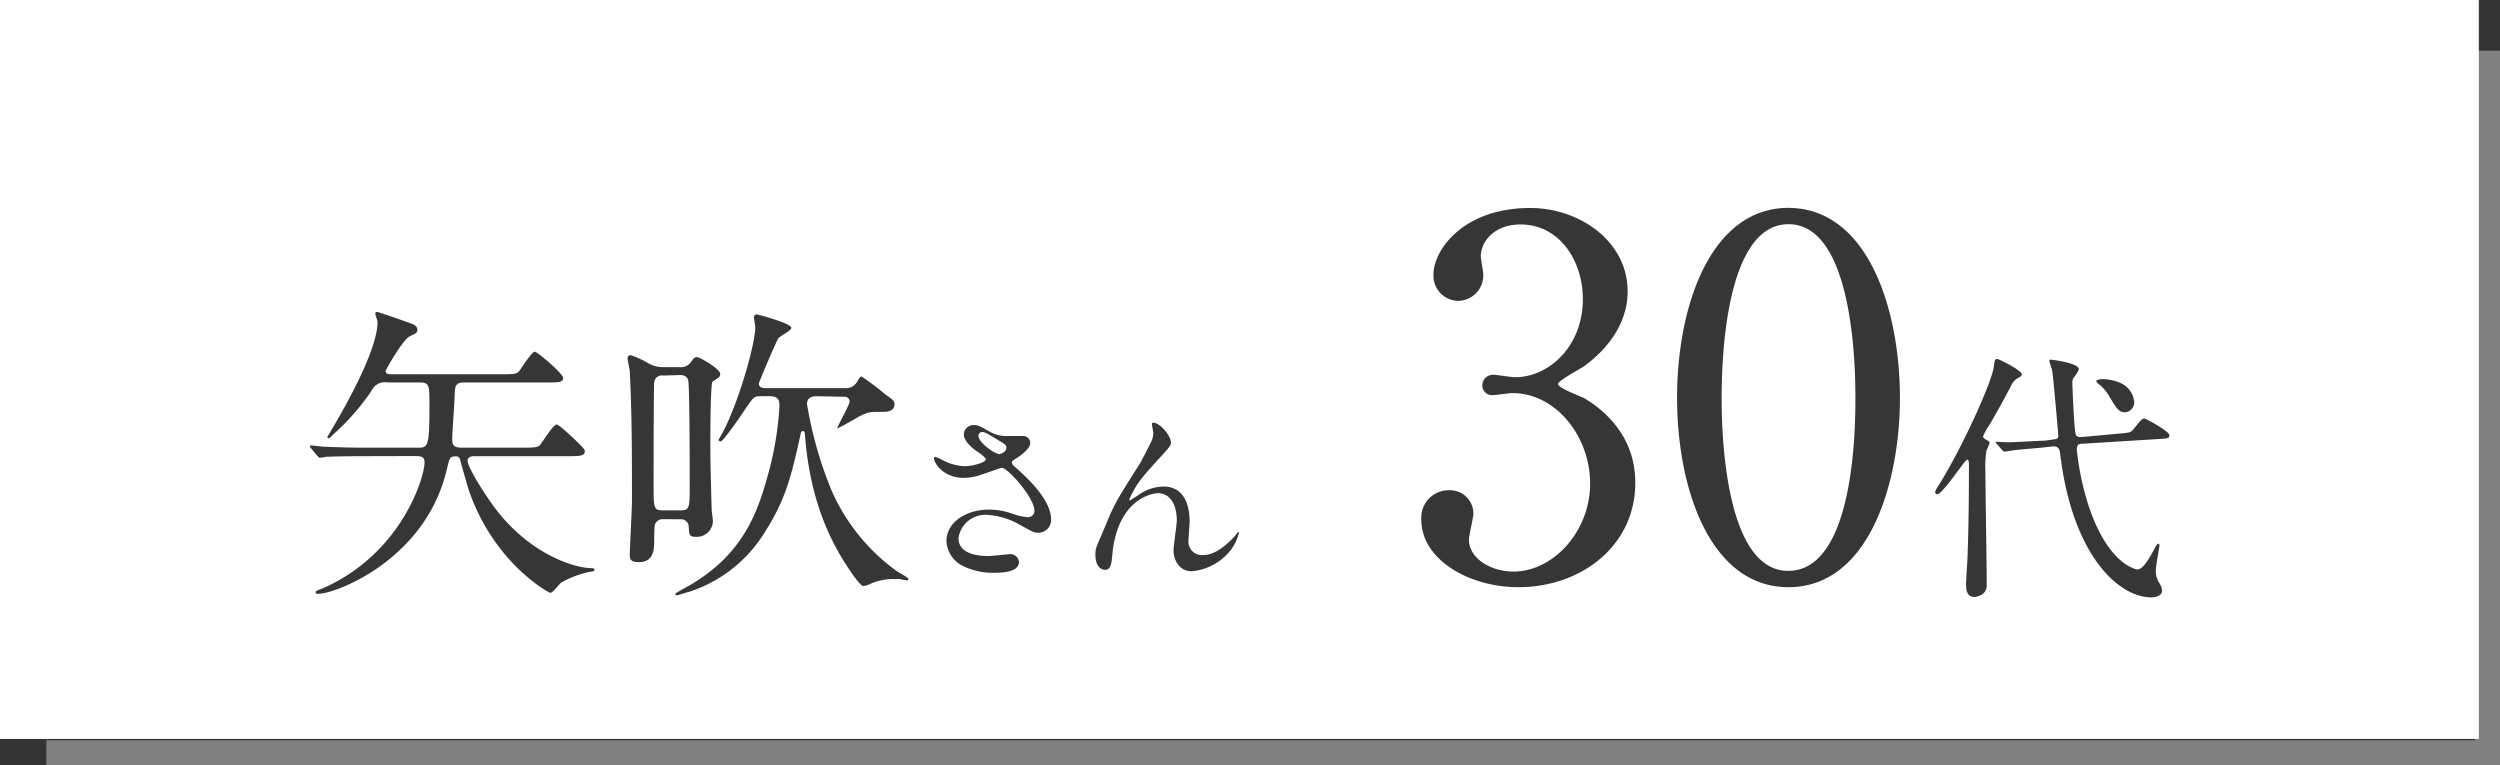 <svg xmlns="http://www.w3.org/2000/svg" viewBox="0 0 391.95 119.95"><rect x="0" y="0" width="391.95" height="119.95" fill="#333333" stroke="none"/><defs><style>.cls-3{fill:#363636}</style></defs><g id="レイヤー_2" data-name="レイヤー 2"><g id="design"><path style="fill:none;stroke:gray;stroke-miterlimit:10;stroke-width:3.9px" d="M7.27 118H390V7.95"/><path style="fill:#fff" d="M0 0h388.63v115.85H0z"/><path class="cls-3" d="M57.41 71.52c-4.34 0-5.77.09-6.26.09a7.31 7.31 0 0 1-1 .15c-.15 0-.25-.15-.44-.34l-.94-1.13c-.1-.15-.2-.25-.2-.3a.13.13 0 0 1 .15-.15c.34 0 1.87.2 2.17.2 2.41.1 4.48.15 6.74.15h7.78c1.68 0 1.92 0 1.92-6.64 0-3.2 0-3.59-1.62-3.59H60.8a2.32 2.32 0 0 0-2.56 1.33 37.4 37.4 0 0 1-6 6.83c-.54.54-.59.59-.73.59a.21.21 0 0 1-.2-.19s.1-.15.69-1.18c1.38-2.31 7.19-12.15 7.19-16.87 0-.19-.35-1.13-.35-1.32s.15-.25.3-.25 4.38 1.47 5.46 1.87c.4.15.84.44.84.93s-.24.54-1.28 1.08-3.7 5.22-3.7 5.36c0 .54.49.54 1.13.54h17c2.21 0 2.41-.1 2.76-.44.39-.49 2-3.1 2.51-3.1.34 0 4.43 3.4 4.43 4.13s-.89.69-2.61.69H72.87c-1.28 0-1.53.35-1.58 1.72 0 1.13-.39 6.1-.39 7.13s.24 1.38 1.62 1.38h9.41c2.07 0 2.46-.1 2.71-.4.44-.49 2.06-3.24 2.65-3.24.4 0 3.89 3.29 4.29 3.88a.54.54 0 0 1 .1.35c0 .74-.94.74-2.66.74H74.49c-.39 0-1.18 0-1.18.73 0 .89 2.22 4.57 4.09 7.13C83 87 90.25 89.07 92.66 89.07c.44 0 .54.09.54.29s-.1.2-.78.3A15.43 15.43 0 0 0 88 91.33c-.29.19-1.33 1.62-1.72 1.62-.2 0-8.77-4.57-12.75-16-.25-.73-1.19-4.13-1.38-4.82a.64.64 0 0 0-.74-.58c-.89 0-.94.29-1.33 1.91C66.86 87.64 52.73 93.1 49.87 93.1c-.15 0-.39 0-.39-.25s.59-.39 1.08-.59c12.36-5.41 16-17.4 16-19.76 0-1-.64-1-1.77-1ZM104 81.4a1.33 1.33 0 0 0-1.33.83 18.32 18.32 0 0 0-.1 2.31c0 1.48 0 3.59-2.41 3.59-1 0-1.43-.24-1.43-1.08s.35-7.28.35-8.65c0-6.54 0-13.67-.35-20.21 0-.29-.34-1.67-.34-2a.46.46 0 0 1 .49-.5 13.5 13.5 0 0 1 2.71 1.23 4.39 4.39 0 0 0 2.31.64h2.61a1.92 1.92 0 0 0 1.77-.74c.5-.68.59-.83 1-.83s3.64 1.82 3.64 2.65a.67.67 0 0 1-.2.5 10.15 10.15 0 0 1-1 .68c-.35.35-.35 8.66-.35 9.79 0 4.13.2 9.73.2 10.17s.2 1.63.2 1.92a2.52 2.52 0 0 1-2.71 2.46c-1 0-1-.34-1.08-1.52a1.2 1.2 0 0 0-1.28-1.23Zm0-22.52a1.22 1.22 0 0 0-1.43 1c-.1.74-.1 14.7-.1 16.13 0 3.64 0 4 1.48 4h2.71c1.47 0 1.47-.39 1.47-4 0-2 0-15.64-.24-16.42s-1-.79-1.33-.79Zm24 3.24c-.79 0-1.48.3-1.48 1.23a62.12 62.12 0 0 0 3.84 13.52 31 31 0 0 0 10.05 12.54c.29.25 2 1.13 2 1.33s0 .24-.3.24a6.52 6.52 0 0 1-1-.19h-.89a8.49 8.49 0 0 0-3.94.83 2.52 2.52 0 0 1-.93.25c-.69 0-3.5-4.52-4-5.51-2-3.54-4.53-9.44-5.17-18.43 0-.3-.25-.35-.35-.35s-.29.2-.29.4c-1.53 6.88-2.37 10.61-6.26 16.42A21.82 21.82 0 0 1 108 92.8c-.2 0-1.68.54-1.87.54a.23.23 0 0 1-.25-.24c0-.15 2.22-1.28 2.66-1.58 7.73-4.67 10.14-10.81 11.77-16.76a50.45 50.45 0 0 0 1.89-11.06c0-.69 0-1.58-1.48-1.58h-1.53c-1 0-1.08.1-3 3-.54.74-2.81 4.08-3.2 4.08-.15 0-.34-.09-.34-.24.44-.74 1-1.77 1.23-2.31 2.51-5.41 4.53-13.13 4.53-15.29 0-.25-.2-1.43-.2-1.62a.42.42 0 0 1 .44-.45c.1 0 5.42 1.38 5.42 2.12 0 .39-1.72 1.28-2 1.57s-3.1 7-3.1 7.13c0 .74.74.74 1.13.74h12.41a2 2 0 0 0 1.87-1c.2-.34.49-.83.69-.83a40 40 0 0 1 3.59 2.7c1.38 1 1.58 1.13 1.58 1.67 0 1.18-1.38 1.18-1.77 1.18-2.12 0-2.37 0-3.79.74-.5.3-3.2 1.82-3.3 1.82h-.1c0-.34 1.92-3.64 1.92-4.18a.73.73 0 0 0-.79-.74ZM151.07 74.92c-3.25 0-4.63-2.42-4.63-3 0-.15 0-.28.25-.28a8.11 8.11 0 0 1 1.29.6 8 8 0 0 0 3.24.85c1.2 0 3.34-.57 3.34-1.07 0-.29-1-1-1.45-1.29-.85-.6-2-1.67-2-2.58a1.52 1.52 0 0 1 1.57-1.51c.67 0 1 .19 2.43 1a5.28 5.28 0 0 0 3 .72h2.33a1.09 1.09 0 0 1 1.08 1.13c0 .82-1.49 1.95-1.93 2.2-.85.54-.94.6-.94.82a.91.91 0 0 0 .38.6c1.63 1.45 5.76 5.1 5.76 8.31a2 2 0 0 1-2.08 2.1c-.56 0-.79-.12-2.68-1.16a11.54 11.54 0 0 0-5.35-1.64 4.24 4.24 0 0 0-4.41 3.65c0 2 2 2.8 4.66 2.8.54 0 3.21-.28 3.28-.28a1.33 1.33 0 0 1 1.54 1.23c0 1.67-3 1.67-3.59 1.67a10.49 10.49 0 0 1-5.07-1 4.62 4.62 0 0 1-2.71-3.9c0-3.12 3.21-5 6.71-5a11.3 11.3 0 0 1 3.4.56 9.62 9.62 0 0 0 2.58.63 1 1 0 0 0 1.11-1c0-2.05-4.19-6.74-5.11-6.74-.19 0-3.34 1.17-4 1.32a9.17 9.17 0 0 1-2 .26Zm5.54-3.71c.19 0 1.17-.31 1.17-1 0-.4-.1-.5-1.1-1.1-2.08-1.26-2.34-1.38-2.68-1.38a.59.59 0 0 0-.6.57c0 .75 1.13 1.66 1.38 1.85a5.34 5.34 0 0 0 1.83 1.06ZM183.58 69.35c0 .51-.19.7-1.73 2.4-2.62 2.86-3.37 3.77-4.16 5.25a7.79 7.79 0 0 0-.63 1.32c0 .1 0 .13.13.13.34-.25.94-.6 1.23-.79a6.9 6.9 0 0 1 4-1.38c3.87 0 4.09 4.18 4.09 5.44 0 .47-.18 2.55-.18 3a2.1 2.1 0 0 0 2.3 2.3c1.73 0 3.37-1.29 4.88-2.87.13-.12.54-.75.63-.75s.09.06.09.15a7 7 0 0 1-1.48 2.93 8.63 8.63 0 0 1-5.95 3.08c-1.77 0-2.81-1.57-2.81-3.3 0-.72.51-4 .51-4.69 0-1.76-.63-4.25-3-4.25-.54 0-5.83.6-7 8.66-.06.38-.19 2-.28 2.36s-.25 1-1 1c-.38 0-1.48-.32-1.48-2.36 0-.92.09-1.11.88-2.93.25-.57 1.26-3 1.48-3.52 1.1-2.33 1.48-2.9 4.7-8 .15-.28 1.48-2.8 1.73-3.36a3.22 3.22 0 0 0 .28-1.26c0-.19-.22-1.32-.22-1.45a.2.2 0 0 1 .22-.19c1.13.03 2.77 2.14 2.77 3.08ZM255.18 45.69c0 4.58-2.64 8.69-6.91 11.79-.62.38-4 2.24-4 2.71 0 .7 3.65 1.94 4.27 2.33 3.65 2.24 7.84 6.35 7.84 13.18 0 9.92-8.54 16.36-18.32 16.36-7.77 0-15.22-4.35-15.22-10.55a4.29 4.29 0 0 1 4.42-4.65A3.66 3.66 0 0 1 231 80.5c0 .62-.7 3.49-.7 4.11 0 2.87 3.34 5 7 5 6.21 0 12-6.28 12-13.8 0-7.36-5.35-14.18-12.19-14.18-.39 0-2.56.31-3 .31a1.51 1.51 0 0 1-1.71-1.55 1.67 1.67 0 0 1 1.78-1.63c.47 0 2.8.38 3.34.38 5.28 0 10.64-4.8 10.64-12.25 0-6-3.65-11.7-9.78-11.7-4.12 0-6.22 2.71-6.22 5 0 .39.39 2.4.39 2.87a4 4 0 0 1-4 4.11 3.94 3.94 0 0 1-3.81-4.17c0-3.72 4.58-10.39 15.14-10.39 7.69-.02 15.3 5.17 15.3 13.08ZM280.4 92.06c-12.27 0-17.47-15.43-17.47-29.7 0-14.42 5.28-29.77 17.47-29.77 12.58.08 17.47 16.13 17.47 29.77s-4.97 29.7-17.47 29.7Zm0-56.91c-10.33 0-10.48 23.26-10.48 27.21 0 3.18 0 27.21 10.48 27.14s10.49-23.11 10.49-27.14c0-3.26 0-27.21-10.49-27.21ZM303.7 77.49a.29.29 0 0 1-.29-.33c0-.17 0-.25.49-1 3.94-6.31 8.41-16.37 8.69-18.66.08-.82.17-1.23.49-1.23s3.9 1.8 3.9 2.41c0 .25-.21.37-.58.57a2.59 2.59 0 0 0-1.14 1.31c-1.07 2.05-2.18 4.06-3.36 6.06a10.71 10.71 0 0 0-1 1.8c0 .21.25.37.37.45.57.33.66.37.66.58a12.53 12.53 0 0 1-.5 1.22 17 17 0 0 0-.16 3.2c0 2.53.21 15.1.21 17.92 0 1.51-1.6 1.8-1.93 1.8-1.31 0-1.31-1.31-1.31-2.13 0-.61.24-3.8.24-4.5.17-4.87.21-9.33.21-14.2 0-.16 0-.65-.25-.7-.36-.06-3.84 5.43-4.74 5.43ZM332 68c1.88-.16 2.09-.16 2.58-.82 1.11-1.39 1.23-1.55 1.64-1.55.25 0 3.89 2 3.89 2.58s-.2.53-2.17.65l-11.27.7c-.7 0-1.07.08-1.07.94a43.89 43.89 0 0 0 1.52 7.73c2.21 7.49 5.45 10 6.93 10.68a3.18 3.18 0 0 0 1.06.37c.86 0 1.85-1.72 2.59-3.11.12-.2.49-.94.65-.94s.21.12.21.29-.58 3.35-.58 4a3.56 3.56 0 0 0 .58 1.92 2.68 2.68 0 0 1 .41 1.15c0 .86-1.07 1.06-1.68 1.06-5.21 0-12.34-6.67-14.27-22.26-.08-.82-.2-1.52-1.27-1.39l-1.47.16c-.62.08-3.41.29-4 .37-.33 0-1.84.28-2 .28s-.2-.08-.37-.24l-.82-.94c-.16-.17-.2-.21-.2-.25s.08-.12.16-.12 1.48.08 1.77.08c.86 0 5-.24 5.24-.24h.41l1.23-.17c.9-.12 1-.12 1-.73 0 0-.74-8.76-.95-10 0-.25-.45-1.39-.45-1.64s.21-.16.33-.16 4.3.49 4.3 1.51a5.43 5.43 0 0 1-.86 1.35 1.51 1.51 0 0 0-.16.86c0 .7.29 7.74.57 8.11s.74.28 1 .28Zm.49-7.94A3.6 3.6 0 0 1 334.6 63a1.56 1.56 0 0 1-1.43 1.64c-1 0-1.36-.66-2.38-2.34a7.05 7.05 0 0 0-1.64-2c-.2-.17-.49-.37-.49-.54s.37-.32 1.19-.32a7.66 7.66 0 0 1 2.62.61Z"/></g></g></svg>